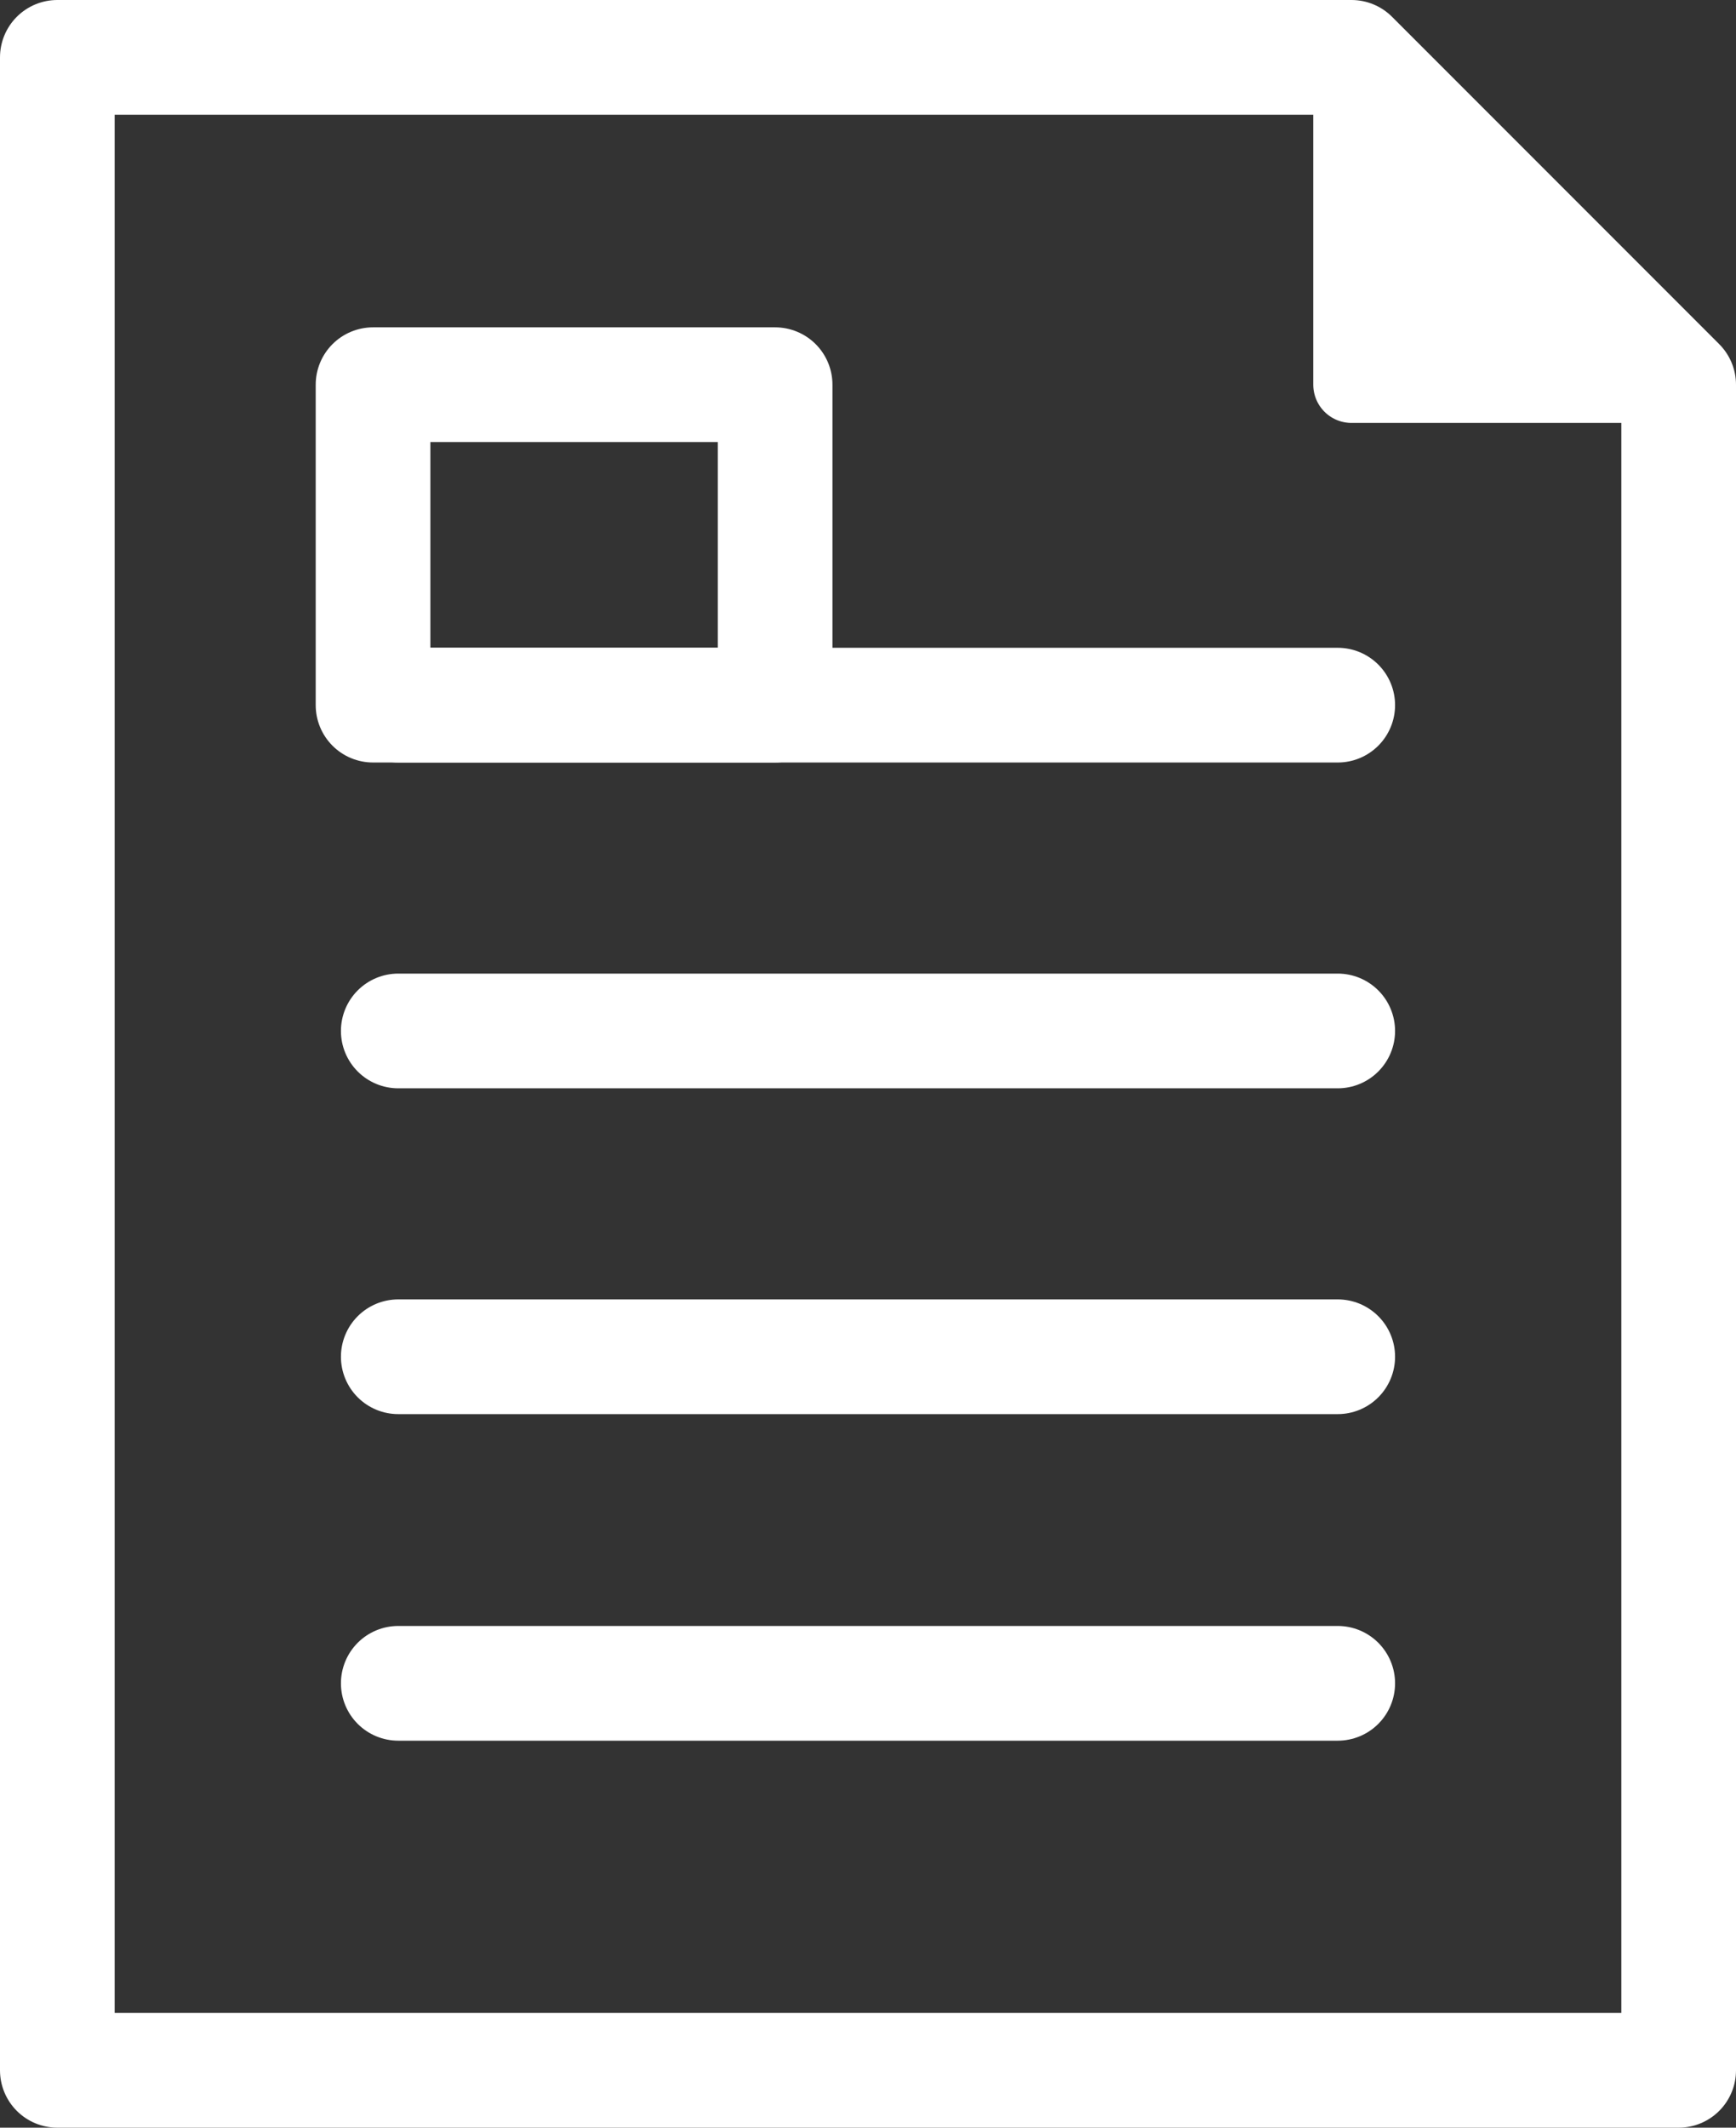 <?xml version="1.0" encoding="UTF-8"?> <svg xmlns="http://www.w3.org/2000/svg" viewBox="0 0 22.71 27.82"><rect x="0" y="0" width="22.71" height="27.82" fill="#333333" stroke="none"/><defs><style>.cls-1{fill:#fff;}.cls-1,.cls-2{stroke:#fff;stroke-linecap:round;stroke-linejoin:round;}.cls-2{fill:none;stroke-width:1.5px;}</style></defs><g id="Layer_2" data-name="Layer 2"><g id="Layer_1-2" data-name="Layer 1"><polygon class="cls-1" points="17.68 5.03 21.96 5.03 17.68 0.75 17.68 5.03"></polygon><polygon class="cls-2" points="17.68 0.75 0.75 0.75 0.75 27.07 21.96 27.07 21.96 5.03 17.68 0.75"></polygon><line class="cls-2" x1="5.21" y1="9.22" x2="17.5" y2="9.22"></line><line class="cls-2" x1="5.21" y1="13.48" x2="17.5" y2="13.48"></line><line class="cls-2" x1="5.21" y1="17.74" x2="17.5" y2="17.74"></line><line class="cls-2" x1="5.21" y1="22.01" x2="17.5" y2="22.01"></line><rect class="cls-2" x="4.88" y="5.03" width="5.26" height="4.19"></rect></g></g></svg> 